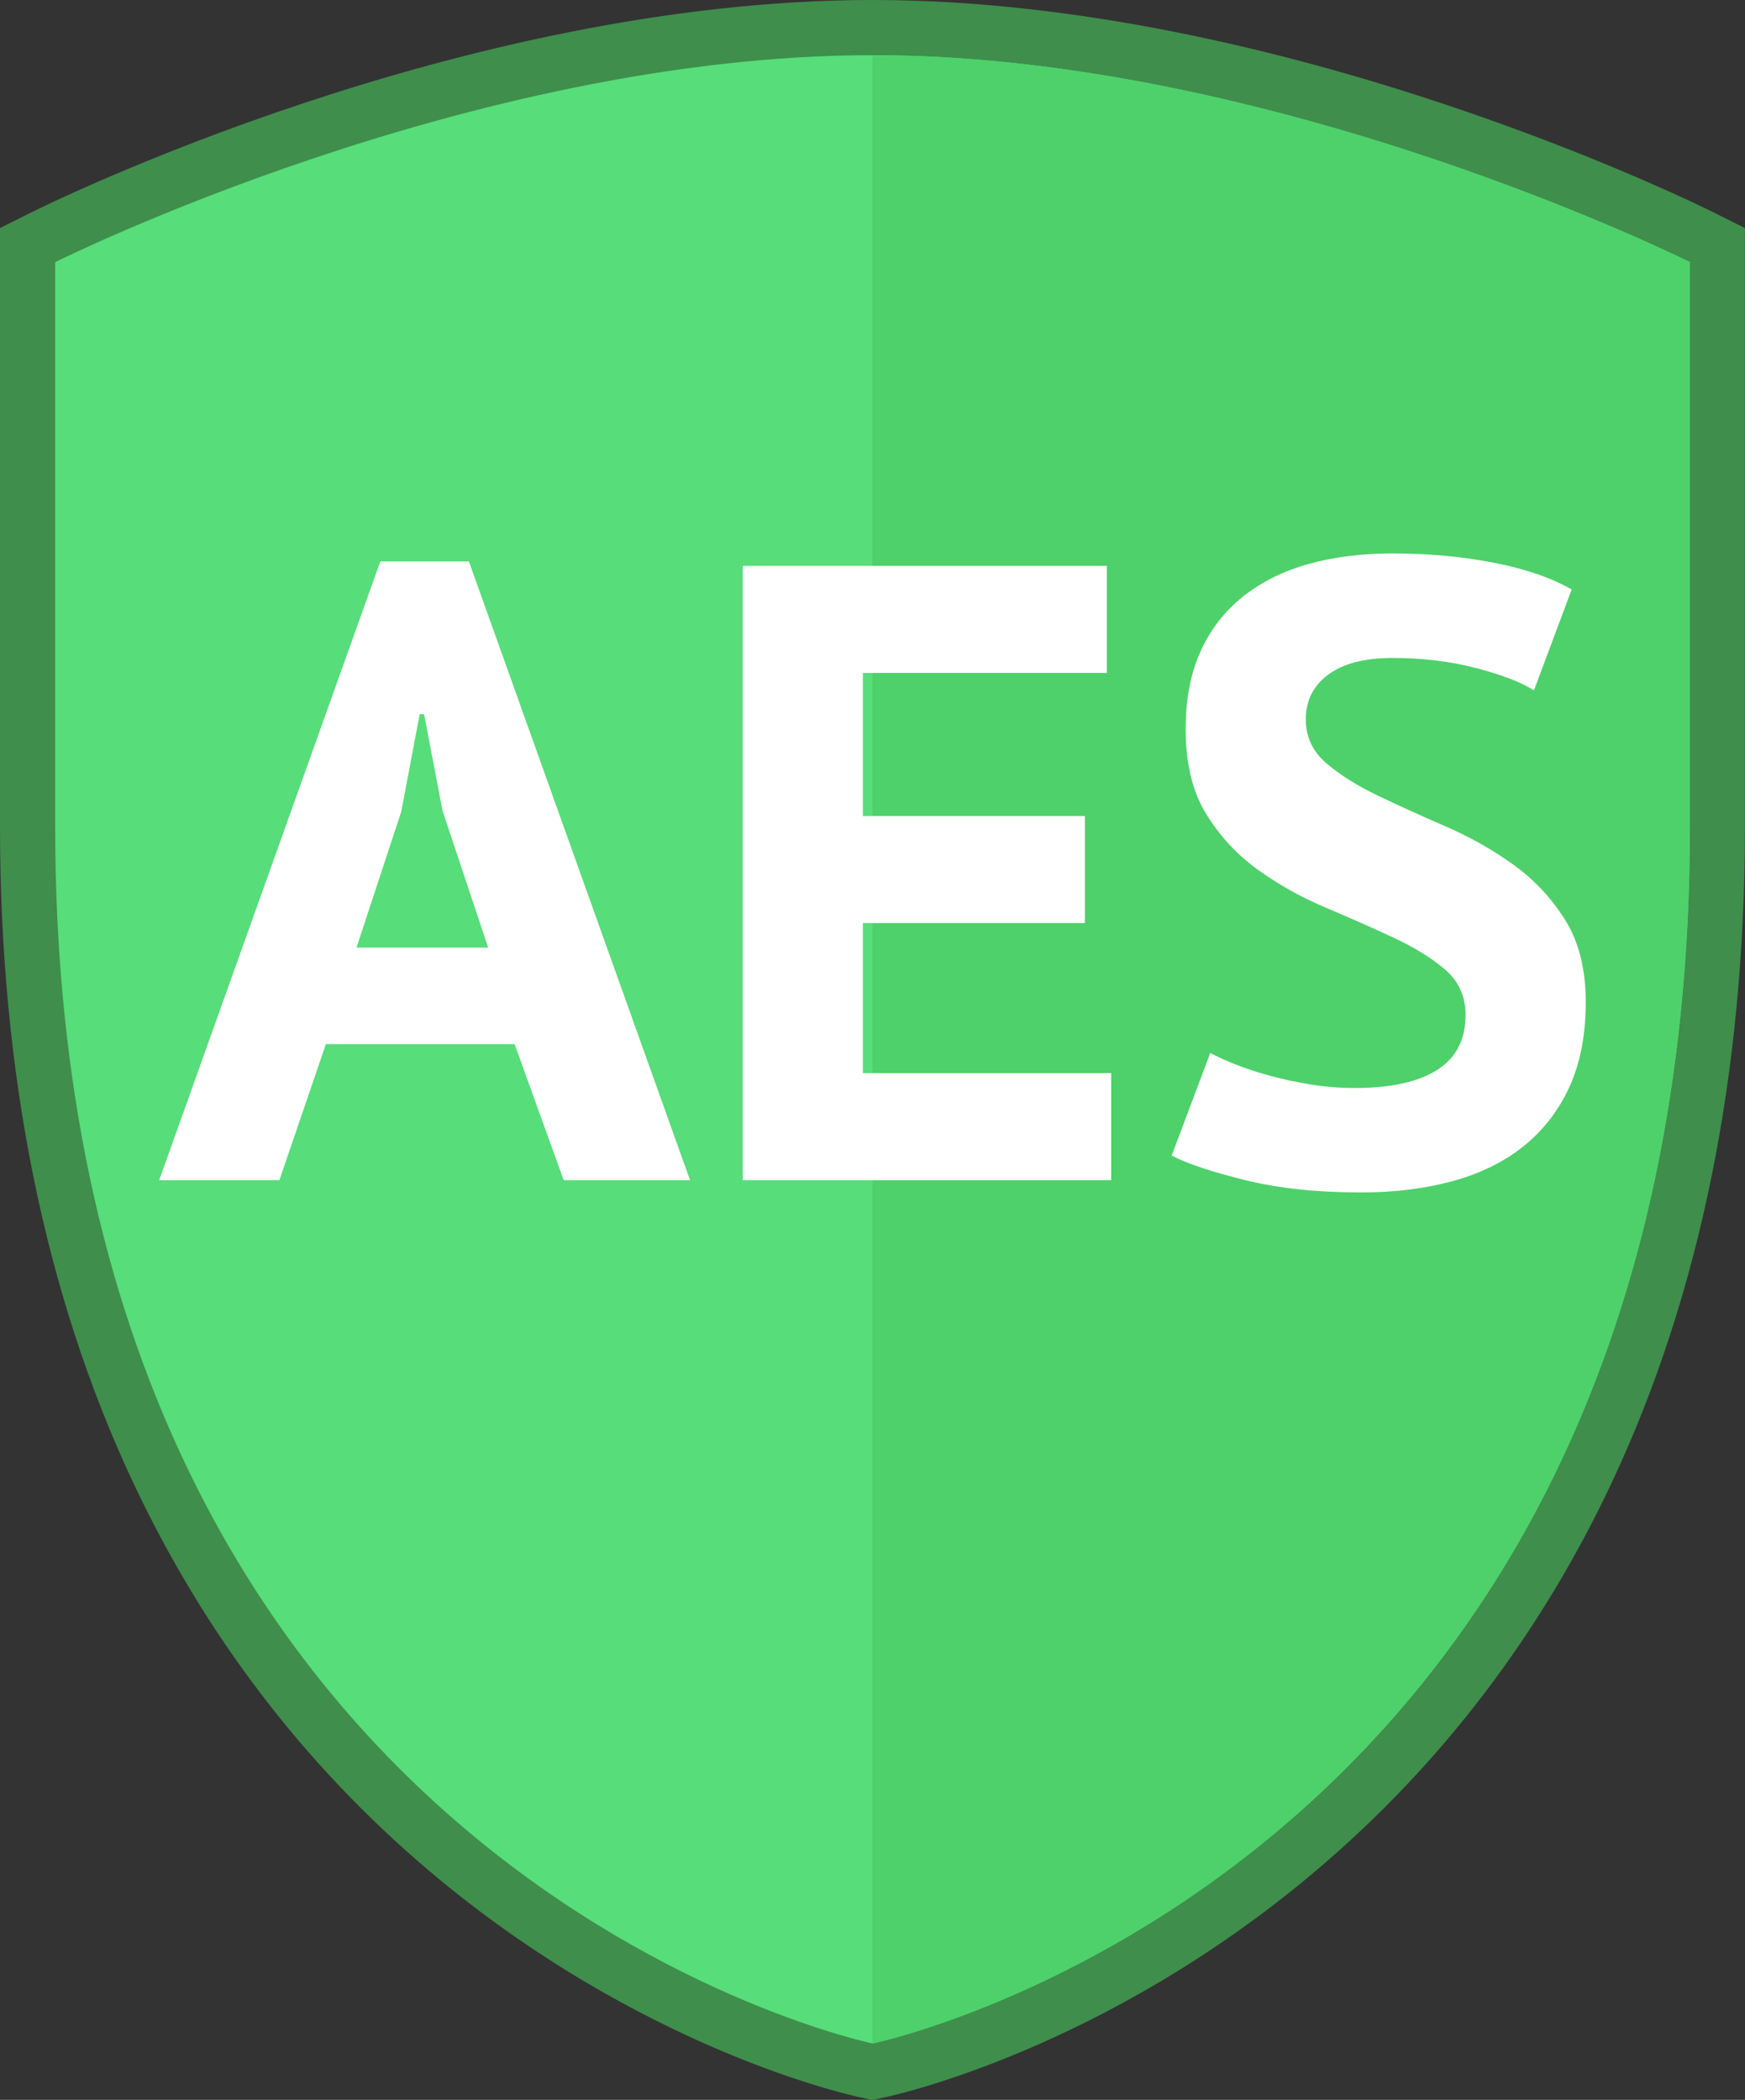 <?xml version="1.0" encoding="UTF-8"?>
<svg id="Layer_1" data-name="Layer 1" xmlns="http://www.w3.org/2000/svg" viewBox="0 0 253.01 304.4">
  <rect x="0" y="0" width="253.01" height="304.4" fill="#333333" stroke="none"/>
  <defs>
    <style>
      .cls-1 {
        fill: #fff;
      }

      .cls-2 {
        fill: #4ed16a;
      }

      .cls-3 {
        fill: #3f8e4c;
      }

      .cls-4 {
        fill: #57dd79;
      }
    </style>
  </defs>
  <g>
    <g>
      <path class="cls-4" d="M125.69,300.15c-1.25-.26-30.97-6.64-61.03-32.12-17.64-14.96-31.7-33.42-41.77-54.87-12.54-26.7-18.9-58.09-18.9-93.32V35.53l2.21-1.11c2.48-1.24,61.53-30.43,120.29-30.43s117.81,29.18,120.29,30.43l2.21,1.11V119.84c0,35.23-6.36,66.62-18.9,93.32-10.08,21.45-24.13,39.91-41.77,54.87-30.06,25.48-59.78,31.86-61.03,32.12l-.81,.17-.81-.17Z"/>
      <path class="cls-3" d="M126.51,8c58.5,0,118.51,30,118.51,30V119.84c0,151.84-118.51,176.39-118.51,176.39,0,0-118.51-24.55-118.51-176.39V38S68.01,8,126.51,8m0-8C66.81,0,6.94,29.59,4.42,30.85l-4.42,2.21V119.84c0,35.82,6.49,67.79,19.28,95.02,10.32,21.97,24.72,40.89,42.8,56.22,30.83,26.14,61.51,32.72,62.8,32.99l1.62,.34,1.62-.34c1.29-.27,31.98-6.85,62.8-32.99,18.08-15.33,32.48-34.25,42.8-56.22,12.79-27.23,19.28-59.2,19.28-95.02V33.06l-4.42-2.21c-2.52-1.26-62.38-30.85-122.08-30.85h0Z"/>
    </g>
    <path class="cls-2" d="M126.51,8V296.23s118.51-24.55,118.51-176.39V38S185,8,126.51,8Z"/>
  </g>
  <g>
    <path class="cls-1" d="M74.6,151.36h-27.35l-6.74,19.72H23.08L55.14,81.39h12.85l32.06,89.69h-18.32l-7.12-19.72Zm-22.9-13.99h19.08l-6.62-19.85-2.67-13.99h-.64l-2.67,14.12-6.49,19.72Z"/>
    <path class="cls-1" d="M107.68,82.03h52.8v15.52h-35.37v20.74h32.19v15.52h-32.19v21.75h36v15.52h-53.43V82.03Z"/>
    <path class="cls-1" d="M212.5,147.16c0-2.71-1-4.92-2.99-6.62-1.99-1.7-4.5-3.24-7.51-4.64-3.01-1.4-6.28-2.84-9.79-4.33-3.52-1.48-6.79-3.31-9.8-5.47-3.01-2.16-5.51-4.85-7.51-8.08-1.99-3.22-2.99-7.33-2.99-12.34,0-4.33,.72-8.08,2.16-11.26,1.44-3.18,3.5-5.83,6.17-7.95,2.67-2.12,5.83-3.69,9.48-4.71,3.65-1.02,7.72-1.53,12.21-1.53,5.17,0,10.05,.45,14.63,1.34,4.58,.89,8.35,2.18,11.32,3.88l-5.47,14.63c-1.87-1.19-4.67-2.27-8.4-3.24-3.73-.97-7.76-1.46-12.09-1.46-4.07,0-7.19,.81-9.35,2.42-2.16,1.61-3.24,3.77-3.24,6.49,0,2.54,1,4.67,2.99,6.36,1.99,1.7,4.49,3.27,7.51,4.71,3.01,1.44,6.28,2.93,9.8,4.45,3.52,1.53,6.78,3.37,9.79,5.53,3.01,2.16,5.51,4.83,7.51,8.01,1.99,3.18,2.99,7.15,2.99,11.9s-.79,8.84-2.35,12.28c-1.57,3.44-3.78,6.3-6.62,8.59-2.84,2.29-6.28,3.99-10.3,5.09-4.03,1.1-8.46,1.65-13.29,1.65-6.36,0-11.96-.59-16.79-1.78s-8.4-2.37-10.69-3.56l5.6-14.88c.93,.51,2.14,1.06,3.63,1.65,1.48,.59,3.16,1.15,5.02,1.65,1.87,.51,3.84,.93,5.92,1.27,2.08,.34,4.22,.51,6.42,.51,5.17,0,9.14-.87,11.89-2.61,2.75-1.74,4.13-4.39,4.13-7.95Z"/>
  </g>
</svg>